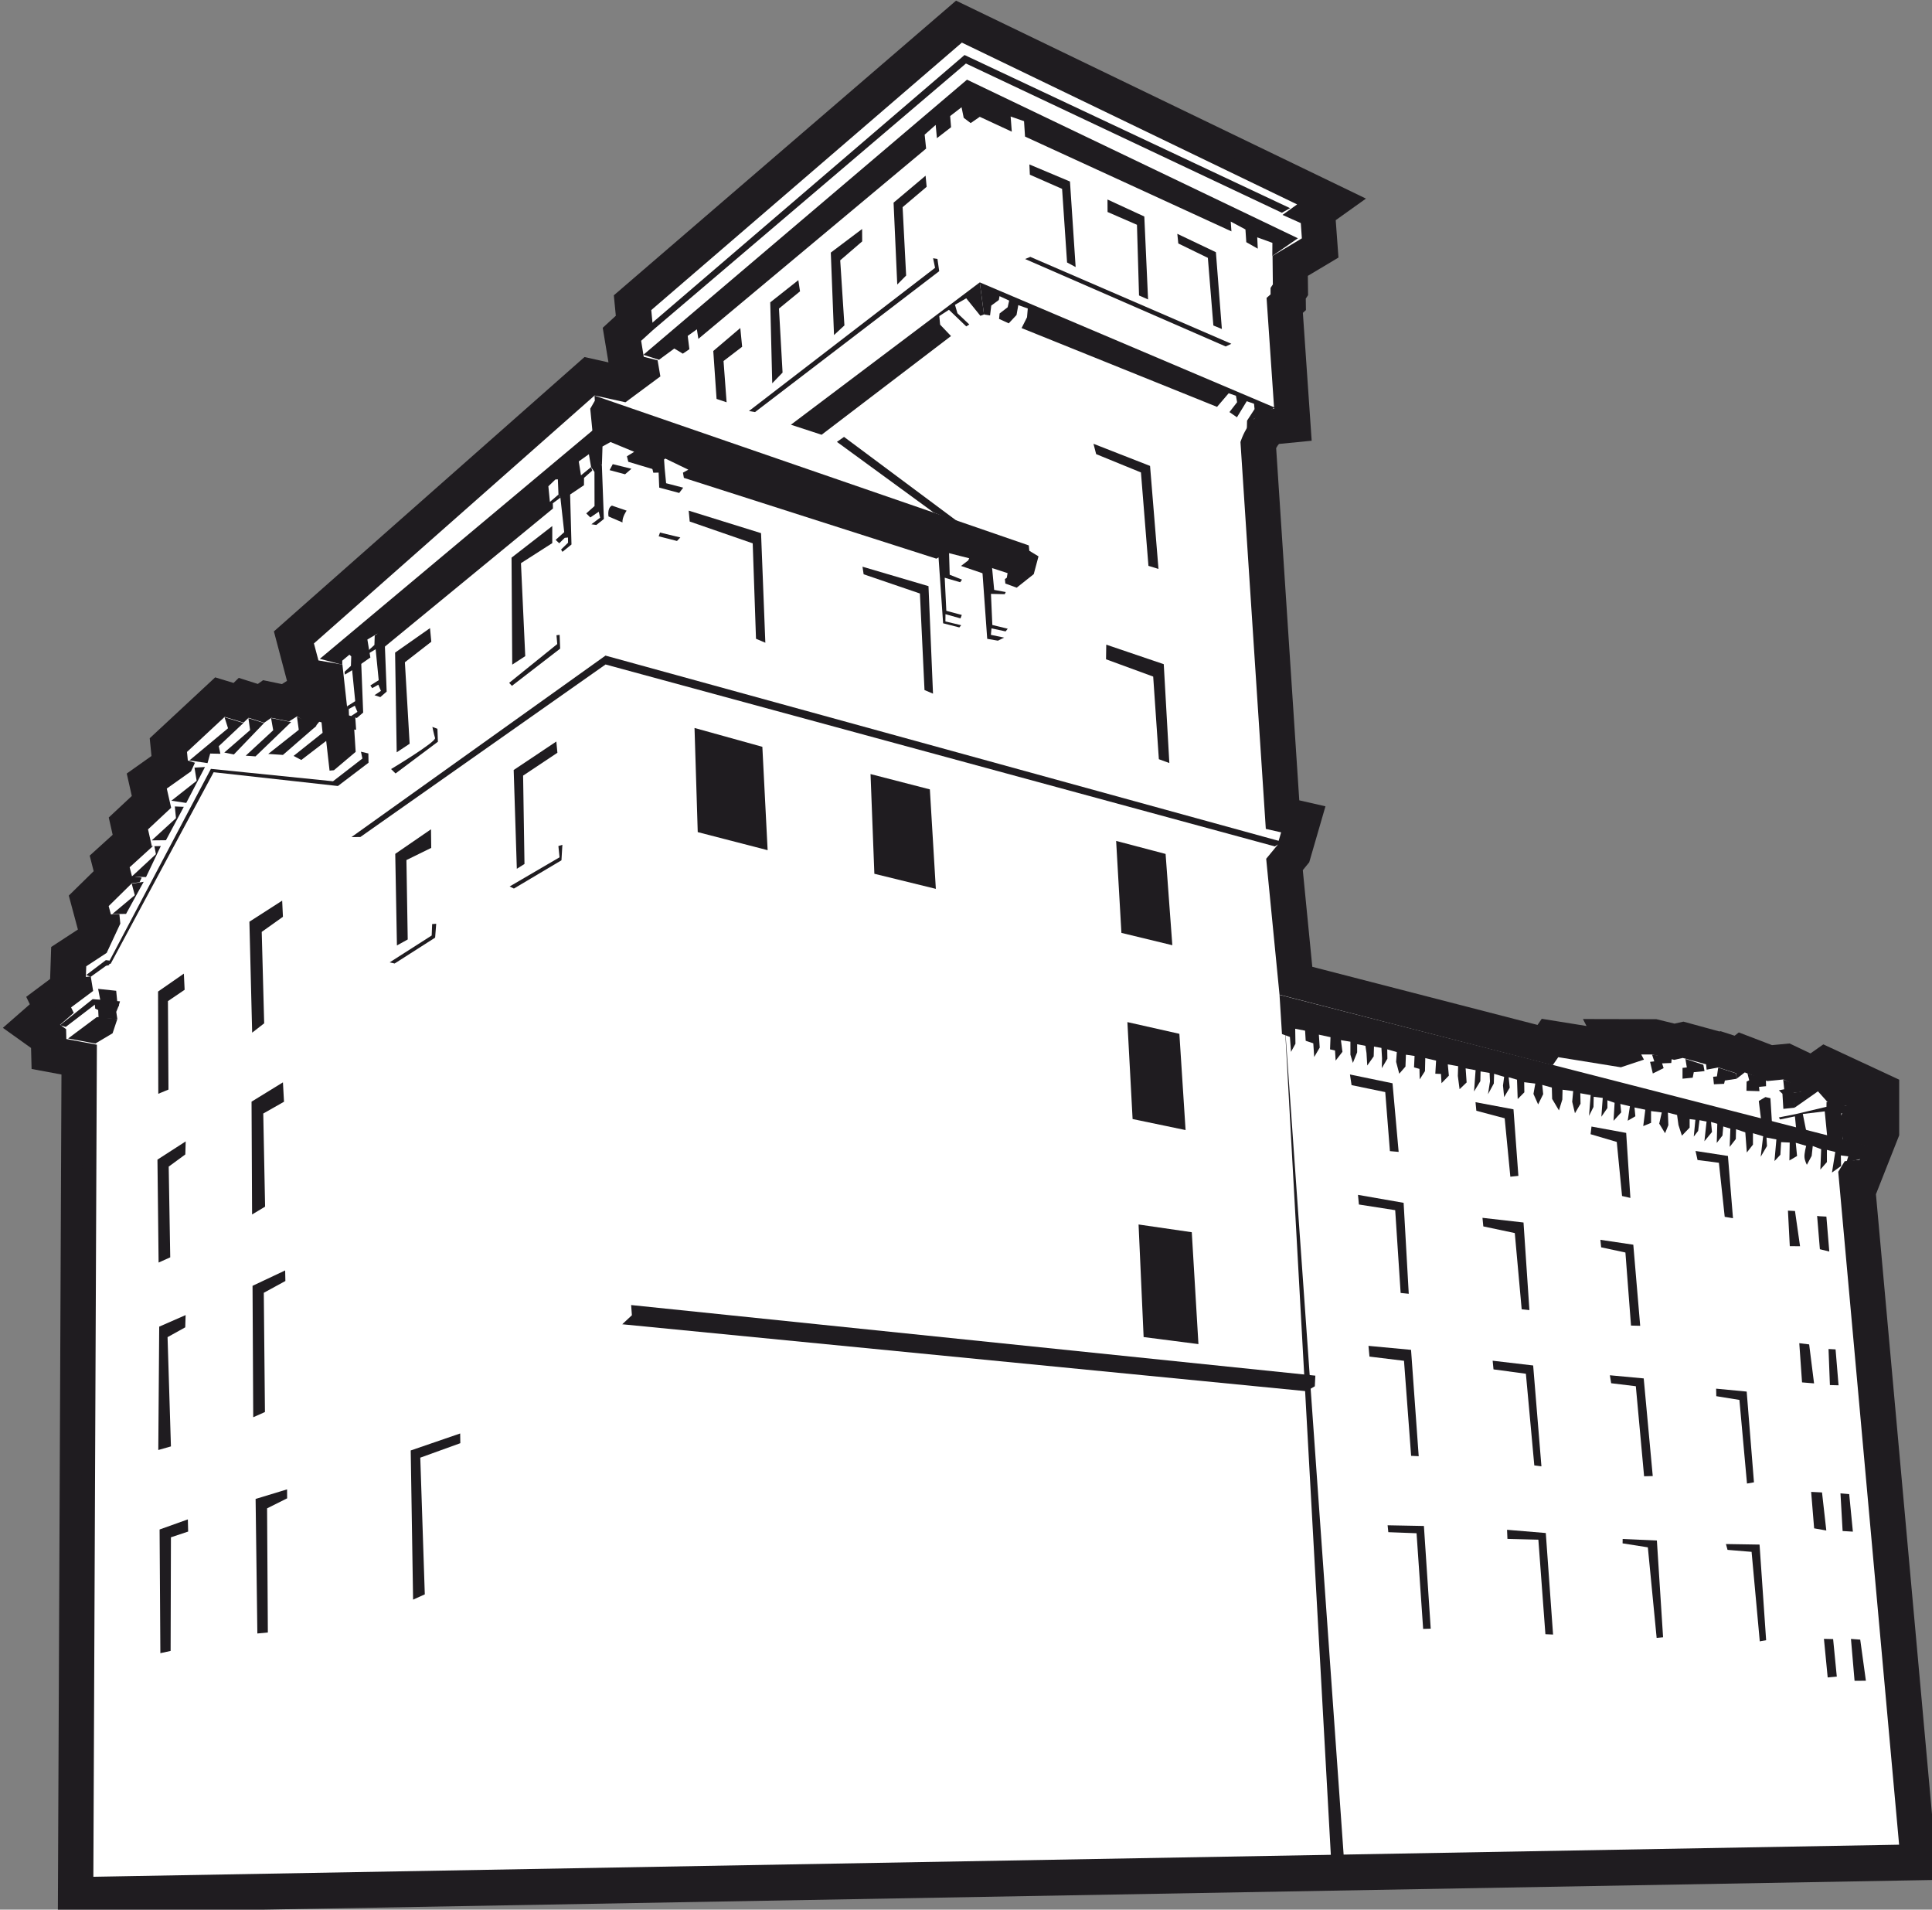 <?xml version="1.0" encoding="UTF-8" standalone="no"?>
<!-- Created with Inkscape (http://www.inkscape.org/) -->

<svg
   width="66.873mm"
   height="66.085mm"
   viewBox="0 0 66.873 66.085"
   version="1.1"
   id="svg8482"
   inkscape:version="1.2.2 (b0a8486541, 2022-12-01)"
   sodipodi:docname="dessin-5.svg"
   xmlns:inkscape="http://www.inkscape.org/namespaces/inkscape"
   xmlns:sodipodi="http://sodipodi.sourceforge.net/DTD/sodipodi-0.dtd"
   xmlns="http://www.w3.org/2000/svg"
   xmlns:svg="http://www.w3.org/2000/svg">
  <rect x="0" y="0" width="66.873" height="66.085" fill="#808080" stroke="none"/>
  <sodipodi:namedview
     id="namedview8484"
     pagecolor="#ffffff"
     bordercolor="#000000"
     borderopacity="0.25"
     inkscape:showpageshadow="2"
     inkscape:pageopacity="0.0"
     inkscape:pagecheckerboard="0"
     inkscape:deskcolor="#d1d1d1"
     inkscape:document-units="mm"
     showgrid="false"
     inkscape:zoom="0.77593294"
     inkscape:cx="427.22764"
     inkscape:cy="-177.20604"
     inkscape:window-width="1916"
     inkscape:window-height="1026"
     inkscape:window-x="0"
     inkscape:window-y="0"
     inkscape:window-maximized="1"
     inkscape:current-layer="layer1" />
  <defs
     id="defs8479" />
  <g
     inkscape:label="Calque 1"
     inkscape:groupmode="layer"
     id="layer1"
     transform="translate(65.149,-76.755)">
    <g
       id="g1152"
       transform="matrix(0.265,0,0,0.265,-128.342,62.568)">
      <path
         class="st20"
         d="m 246.47,193.85 -3.88,-0.72 -0.07,-2.74 -3.68,-2.63 3.52,-3.08 -0.47,-0.97 3.12,-2.33 0.14,-4.18 3.49,-2.28 -1.19,-4.43 3.25,-3.19 -0.52,-2.03 3,-2.72 -0.51,-2.26 3.01,-2.81 -0.66,-2.93 3.23,-2.29 -0.23,-2.32 8.55,-7.95 2.4,0.73 0.68,-0.66 2.49,0.79 0.69,-0.49 2.46,0.51 0.66,-0.42 -1.71,-6.46 40.57,-35.83 3.13,0.7 -0.75,-4.52 1.71,-1.57 -0.26,-2.67 44.7,-38.48 53.54,25.85 -3.95,2.82 0.36,4.88 -4,2.39 0.03,2.52 -0.3,0.45 0.02,1.5 -0.4,0.36 1.15,16.7 -4.27,0.42 c -0.1,0.1 -0.23,0.29 -0.37,0.54 l 3.02,46 3.42,0.78 -2.12,7.31 -0.84,1.03 1.24,12.62 29.42,7.59 0.55,-0.8 5.85,0.94 -0.47,-0.91 9.59,0.02 2.37,0.58 1.17,-0.26 4.68,1.28 0.18,-0.03 1.82,0.59 0.55,-0.43 4.34,1.66 2.29,-0.22 2.73,1.3 1.68,-1.18 9.91,4.61 v 7.26 l -3.04,7.7 8.1,89.54 -245.57,4.36 0.47,-109.53 z"
         id="path942"
         style="fill:#1f1c20" />
      <path
         class="st20"
         d="m 248.85,300.5 0.46,-109 -3.95,-0.73 -0.05,-1.85 -1.91,-1.37 2.46,-2.14 -0.39,-0.81 2.34,-1.74 0.14,-4.07 3.02,-1.97 0.93,-2.01 h -0.35 c 0,0 -0.92,-3.44 -0.92,-3.44 l 3.24,-3.18 -0.5,-1.95 2.95,-2.68 -0.51,-2.28 3.01,-2.81 -0.6,-2.68 3.03,-2.15 -0.25,-2.57 6.33,-5.89 2.45,0.74 0.66,-0.64 2.21,0.71 0.84,-0.59 2.36,0.49 1.43,-0.89 1.88,1.22 0.33,-0.39 2.58,0.62 v -0.02 c 0,0 -0.51,-4.55 -0.51,-4.55 l -2.93,-0.51 -1.17,-4.41 38.18,-33.71 4.12,0.92 2.88,-2.14 -1.67,-0.42 -0.69,-4.2 1.63,-1.49 -0.26,-2.62 42.18,-36.31 47.56,22.96 -1.83,1.31 0.51,0.23 0.3,4.16 -3.9,2.33 0.04,3.26 -0.3,0.45 v 1.1 c 0,0 -0.46,0.43 -0.46,0.43 l 1.05,15.33 -1.73,0.17 c -1.59,0.16 -2.49,2.11 -2.76,2.82 l 3.21,48.82 2.55,0.58 -1.12,3.86 -1.22,1.48 1.54,15.76 33.25,8.58 0.66,-0.95 8.87,1.43 0.6,-0.2 -0.74,-1.43 h 4.59 c 0,0 2.69,0.67 2.69,0.67 l 1.13,-0.26 4.62,1.26 0.11,-0.02 2.56,0.83 0.48,-0.37 3.48,1.33 2.17,-0.21 3.51,1.67 0.97,-0.68 2.26,2.52 4.3,-0.11 -2.1,3.74 0.15,1.2 4.55,1.17 -2.97,4.55 -1.9,0.19 -0.07,0.11 8.07,89.2 -239.63,4.26 z"
         id="path944"
         style="fill:#1f1c20" />
      <path
         class="st24"
         d="m 479.17,202.44 -0.38,-2.99 0.84,-1.5 -1.97,0.05 -1.74,-1.95 -3.04,2.13 -0.33,-1.95 1.12,-0.11 -0.05,-0.56 -2.22,-1.06 -2.1,0.21 -2.94,-1.13 -1.05,0.81 -0.07,-0.7 -2.34,-0.76 -1.52,0.29 -0.07,-0.7 -3.05,-0.83 -1.11,0.25 -2.9,-0.7 h -1.41 c 0,0 0.35,0.67 0.35,0.67 l -3.01,1 -8.18,-1.32 -0.73,1.05 -35.68,-9.21 -1.74,-17.75 1.46,-1.77 0.49,-1.68 -2,-0.45 -3.31,-50.52 c 0,0 1.17,-4.04 4.4,-4.35 l -0.99,-14.47 0.52,-0.46 v -0.85 c 0,0 0.3,-0.45 0.3,-0.45 l -0.04,-3.73 3.83,-2.29 -0.14,-1.99 -2.39,-1.07 1.91,-1.37 -43.79,-21.13 -40.57,34.93 0.25,2.58 -1.57,1.43 0.34,2.09 1.81,0.46 0.36,2.1 -4.56,3.38 -4.03,-0.89 -36.66,32.38 0.59,2.22 3.13,0.54 0.6,5.45 0.23,0.35 0.03,0.84 0.82,0.24 0.11,1.63 -0.86,-0.08 -3.96,-0.96 -0.63,0.77 -2.26,-1.48 -1.06,0.67 -2.31,-0.48 -0.93,0.65 -2.04,-0.65 -0.65,0.63 -2.47,-0.75 -4.92,4.58 0.11,1.12 0.93,0.29 -0.52,1.13 -3.16,2.24 0.57,2.51 -3.02,2.82 0.5,2.21 0.18,-0.06 -3.08,2.8 0.3,1.17 1.27,0.18 -0.28,0.6 -1,0.14 -3.03,2.98 0.29,1.08 1.11,-0.02 0.12,1.23 -1.78,3.82 -2.67,1.75 -0.05,1.39 0.64,-0.06 0.31,1.89 -2.88,2.15 0.35,0.71 -1.79,1.56 0.79,0.57 0.03,1.29 3.99,0.74 -0.46,108.66 235.86,-4.19 -7.95,-87.87 0.84,-1.38 1.94,-0.19 1.13,-1.74 -3.31,-0.85 z"
         id="path946"
         style="fill:#ffffff" />
      <polygon
         class="st20"
         points="263.04,253.54 263,251.95 259.31,253.27 259.41,269.42 260.75,269.13 260.79,254.29 "
         id="polygon948"
         style="fill:#1f1c20" />
      <polygon
         class="st20"
         points="273.35,250.51 275.97,249.2 275.96,248.03 271.85,249.28 272.08,266.85 273.45,266.72 "
         id="polygon950"
         style="fill:#1f1c20" />
      <polygon
         class="st20"
         points="298.57,240.73 298.59,242 293.36,243.89 293.95,261.74 292.42,262.43 292.11,242.95 "
         id="polygon952"
         style="fill:#1f1c20" />
      <polygon
         class="st20"
         points="275.74,220.82 275.71,219.44 271.45,221.45 271.54,238.61 273.07,237.93 272.92,222.36 "
         id="polygon954"
         style="fill:#1f1c20" />
      <polygon
         class="st20"
         points="260.35,228.15 262.66,226.87 262.71,225.27 259.26,226.78 259.14,242.89 260.79,242.42 "
         id="polygon956"
         style="fill:#1f1c20" />
      <polygon
         class="st20"
         points="260.5,205.88 262.67,204.29 262.72,202.59 259.03,204.97 259.18,218.41 260.7,217.73 "
         id="polygon958"
         style="fill:#1f1c20" />
      <polygon
         class="st20"
         points="272.85,198.95 275.56,197.41 275.42,194.88 271.32,197.4 271.39,212.13 273.09,211.11 "
         id="polygon960"
         style="fill:#1f1c20" />
      <polygon
         class="st20"
         points="272.65,175.23 275.42,173.26 275.32,171.15 271.04,173.9 271.4,188.39 272.97,187.17 "
         id="polygon962"
         style="fill:#1f1c20" />
      <polygon
         class="st20"
         points="260.4,184.27 262.58,182.79 262.48,180.68 259.11,183.02 259.14,196.37 260.47,195.82 "
         id="polygon964"
         style="fill:#1f1c20" />
      <polygon
         class="st20"
         points="294.79,164.26 294.76,161.83 290.09,165.04 290.31,177 291.72,176.22 291.55,165.85 "
         id="polygon966"
         style="fill:#1f1c20" />
      <polygon
         class="st20"
         points="295.3,175.98 295.44,174.17 294.91,174.21 294.85,175.7 289.36,179.21 290.01,179.36 "
         id="polygon968"
         style="fill:#1f1c20" />
      <polygon
         class="st20"
         points="311.4,164.02 311.92,163.86 311.8,165.88 305.59,169.57 305.03,169.3 311.55,165.49 "
         id="polygon970"
         style="fill:#1f1c20" />
      <polygon
         class="st20"
         points="311.13,150.37 311.27,151.84 306.79,154.82 306.97,166.36 305.97,166.99 305.56,154.09 "
         id="polygon972"
         style="fill:#1f1c20" />
      <path
         class="st20"
         d="m 289.54,153.97 c 0,0 5.91,-3.54 5.75,-4.06 -0.16,-0.51 -0.35,-1.45 -0.35,-1.45 l 0.66,0.25 0.06,1.69 -5.53,4.14 -0.59,-0.58 z"
         id="path974"
         style="fill:#1f1c20" />
      <polygon
         class="st20"
         points="291.35,140.02 294.8,137.34 294.63,135.56 290.07,138.76 290.28,151.78 291.97,150.66 "
         id="polygon976"
         style="fill:#1f1c20" />
      <polygon
         class="st20"
         points="310.6,122.23 310.6,124.46 306.51,127.08 307.07,139.22 305.37,140.33 305.28,126.36 "
         id="polygon978"
         style="fill:#1f1c20" />
      <polygon
         class="st20"
         points="311.15,136.49 311.56,136.44 311.63,138.24 305.33,143.1 304.97,142.71 311.25,137.64 "
         id="polygon980"
         style="fill:#1f1c20" />
      <polygon
         class="st20"
         points="253.79,186.61 253.17,188.47 250.92,189.81 247.36,189.15 251.11,186.35 "
         id="polygon982"
         style="fill:#1f1c20" />
      <polygon
         class="st20"
         points="254.14,184.3 253.94,184.96 250.85,184.73 247.05,187.64 246.3,187.41 250.57,184.01 "
         id="polygon984"
         style="fill:#1f1c20" />
      <polygon
         class="st20"
         points="251.62,184.44 251.28,182.67 253.64,182.92 253.79,184.44 "
         id="polygon986"
         style="fill:#1f1c20" />
      <polygon
         class="st20"
         points="250.9,185.25 251.29,185.43 251.34,186.48 253.79,186.61 253.65,185.67 254.03,184.74 250.82,184.47 "
         id="polygon988"
         style="fill:#1f1c20" />
      <polygon
         class="st20"
         points="252.78,178.98 252.73,179.56 252.31,179.66 250.3,181.1 249.73,180.86 252.29,178.92 "
         id="polygon990"
         style="fill:#1f1c20" />
      <polygon
         class="st20"
         points="257.23,168.69 254.93,172.88 253.13,172.9 256.07,170.44 255.67,168.93 "
         id="polygon992"
         style="fill:#1f1c20" />
      <polygon
         class="st20"
         points="258.63,164.04 259.47,164.02 257.54,168.07 255.67,168.01 258.83,165.08 "
         id="polygon994"
         style="fill:#1f1c20" />
      <polygon
         class="st20"
         points="261.3,158.85 262.47,158.9 260.14,163.26 258.28,163.28 261.45,160.38 "
         id="polygon996"
         style="fill:#1f1c20" />
      <polygon
         class="st20"
         points="263.87,153.78 265.24,153.7 262.79,158.39 260.85,158.1 264.15,155.5 "
         id="polygon998"
         style="fill:#1f1c20" />
      <polygon
         class="st20"
         points="266.37,154.38 252.92,179.39 252.34,179.44 252.78,178.98 266.01,153.94 281.96,155.56 285.8,152.59 285.61,151.7 286.58,151.93 286.6,153.14 282.6,156.18 "
         id="polygon1000"
         style="fill:#1f1c20" />
      <polygon
         class="st20"
         points="265.57,153.19 263.2,152.84 268.25,148.64 267.79,147.2 270.26,147.95 267.04,150.98 267.25,151.97 265.92,151.94 "
         id="polygon1002"
         style="fill:#1f1c20" />
      <polygon
         class="st20"
         points="272.95,147.96 269.01,152.06 267.76,151.81 271.13,148.88 270.91,147.32 "
         id="polygon1004"
         style="fill:#1f1c20" />
      <polygon
         class="st20"
         points="271.84,152.31 276.49,147.83 273.87,147.31 274.15,148.9 270.56,152.22 "
         id="polygon1006"
         style="fill:#1f1c20" />
      <polygon
         class="st20"
         points="275.42,152.12 279.82,148.3 277.25,147.12 277.49,148.84 273.5,151.99 "
         id="polygon1008"
         style="fill:#1f1c20" />
      <polygon
         class="st20"
         points="280.6,149.23 276.81,152.25 277.82,152.78 281.07,150.29 281.51,154.17 282.08,154.12 284.92,151.72 284.73,148.72 280.45,147.76 "
         id="polygon1010"
         style="fill:#1f1c20" />
      <polygon
         class="st20"
         points="284.81,145.69 285.15,146.5 284.3,147.06 285.07,147.3 285.9,146.59 285.58,138.41 284.34,139.27 284.3,140.49 283.47,141.26 283.51,141.63 284.46,141.06 284.86,145.1 283.77,145.79 284,146.14 "
         id="polygon1012"
         style="fill:#1f1c20" />
      <polygon
         class="st20"
         points="287.88,142.95 288.22,143.76 287.38,144.32 288.14,144.57 288.97,143.85 288.65,135.67 287.41,136.53 287.37,137.76 286.54,138.52 286.58,138.89 287.53,138.32 287.93,142.36 286.84,143.05 287.08,143.4 "
         id="polygon1014"
         style="fill:#1f1c20" />
      <polygon
         class="st20"
         points="312.75,116.04 312.8,117.19 312.8,118.2 314.74,116.9 314.75,115.94 315.82,114.99 315.67,114.53 314.35,115.61 314.06,113.79 315.45,112.8 317.08,114.34 315.94,109.68 280.24,139.57 283.17,140.34 283.17,139.81 284.1,139.03 284.63,139.51 285.6,140.26 286.84,139.4 286.45,137.05 287.76,136.28 288.57,138.11 310.69,119.94 310.67,119.26 311.66,118.52 311.41,118.12 310.29,119.08 310.09,117.04 311.01,116.15 "
         id="polygon1016"
         style="fill:#1f1c20" />
      <polygon
         class="st20"
         points="312.66,124.41 311.75,125.3 311.93,125.6 313.11,124.64 312.84,114.81 311.3,115.38 311.41,118.12 311.66,118.52 312.16,123.03 311.04,124.04 311.51,124.48 312.23,123.77 312.65,123.73 "
         id="polygon1018"
         style="fill:#1f1c20" />
      <polygon
         class="st20"
         points="315.71,122 316.36,122.09 317.34,121.31 317.08,114.34 315.29,112.29 315.67,114.53 316.11,115.17 316.12,119.62 315.04,120.58 315.57,121.11 316.67,120.36 316.85,121.14 "
         id="polygon1020"
         style="fill:#1f1c20" />
      <polygon
         class="st20"
         points="320.9,223.96 410.27,233.18 410.2,234.57 409.09,235.21 319.74,226.47 321,225.29 "
         id="polygon1022"
         style="fill:#1f1c20" />
      <polygon
         class="st20"
         points="405.88,163.45 404.99,164.07 317.56,140.31 285.53,162.84 284.37,162.85 317.55,139.15 "
         id="polygon1024"
         style="fill:#1f1c20" />
      <polygon
         class="st20"
         points="364.45,60.72 406.97,80.72 405.9,81.32 364.63,61.83 323.76,96.63 323.32,95.98 "
         id="polygon1026"
         style="fill:#1f1c20" />
      <polygon
         class="st20"
         points="401.25,85.16 401.14,83.5 399.22,82.47 399.31,83.75 372.35,71.37 372.22,69.36 370.47,68.75 370.62,70.73 366.44,68.79 365.25,69.61 364.34,68.92 364.06,67.54 362.57,68.69 362.69,70.15 360.84,71.58 360.68,69.85 359.24,71.12 359.43,72.94 329.68,97.79 329.49,96.54 328.29,97.4 328.51,99.14 327.65,99.72 326.54,99.05 324.54,100.52 322.5,99.87 364.77,63.94 407.99,84.65 404.65,86.96 404.66,85.25 402.68,84.53 402.75,86.01 "
         id="polygon1028"
         style="fill:#1f1c20" />
      <polygon
         class="st20"
         points="332.97,100.68 335.4,98.82 335.16,96.37 331.63,99.37 332.06,105.63 333.37,106.07 "
         id="polygon1030"
         style="fill:#1f1c20" />
      <polygon
         class="st20"
         points="342.74,90.12 342.96,91.58 340.21,93.83 340.68,102.19 339.33,103.59 339.07,93.02 "
         id="polygon1032"
         style="fill:#1f1c20" />
      <polygon
         class="st20"
         points="351.07,83.44 351.08,85.06 348.21,87.53 348.76,96.03 347.4,97.29 346.98,86.52 "
         id="polygon1034"
         style="fill:#1f1c20" />
      <polygon
         class="st20"
         points="359.36,76.48 359.5,77.93 356.36,80.59 356.82,89.52 355.66,90.69 355.18,80 "
         id="polygon1036"
         style="fill:#1f1c20" />
      <polygon
         class="st20"
         points="372.36,87.36 373.04,87.08 399.3,98.43 398.56,98.78 "
         id="polygon1038"
         style="fill:#1f1c20" />
      <polygon
         class="st20"
         points="360.34,87.26 360.91,87.35 361.14,88.95 337.08,107.35 336.29,107.21 360.6,88.51 "
         id="polygon1040"
         style="fill:#1f1c20" />
      <polygon
         class="st20"
         points="363.52,94.44 363.2,93.34 364.67,92.49 366.52,94.78 366.99,94.6 366.44,90.41 341.77,109 345.78,110.31 362.68,97.42 361.26,95.93 361.15,94.81 362.41,93.99 364.67,96.16 365.07,95.91 "
         id="polygon1042"
         style="fill:#1f1c20" />
      <polygon
         class="st20"
         points="377.84,87.81 378.96,88.41 378.22,77.24 372.92,75.01 372.98,76.35 377.19,78.2 "
         id="polygon1044"
         style="fill:#1f1c20" />
      <polygon
         class="st20"
         points="387.24,92.12 388.42,92.64 387.93,81.81 383.12,79.59 383.13,81.22 386.97,82.89 "
         id="polygon1046"
         style="fill:#1f1c20" />
      <polygon
         class="st20"
         points="396.95,96.04 398.06,96.5 397.28,86.47 392.24,84.07 392.37,85.33 396.23,87.21 "
         id="polygon1048"
         style="fill:#1f1c20" />
      <polygon
         class="st20"
         points="401.31,105.93 400.03,108.03 399.05,107.35 400.05,106.06 399.9,105.22 398.95,104.89 397.43,106.67 371.9,96.38 372.61,94.97 372.71,93.82 371.47,93.38 371.24,94.67 370.22,95.76 368.96,95.18 369.03,94.47 370.08,93.66 370.28,92.79 369.02,92.21 368.93,92.71 367.94,93.44 367.78,94.73 366.99,94.6 366.44,90.41 404.99,106.77 402.24,108.24 402.27,109.23 401.32,109.67 401.35,108.47 402.33,106.96 402.26,106.26 "
         id="polygon1050"
         style="fill:#1f1c20" />
      <polygon
         class="st20"
         points="347.78,111.24 360.41,120.46 363.8,121.83 348.71,110.59 "
         id="polygon1052"
         style="fill:#1f1c20" />
      <polygon
         class="st20"
         points="371.26,130.28 369.78,129.74 369.72,129.16 369.97,128.98 370.07,128.38 367.83,127.65 366.9,128.43 363.99,127.44 364.93,126.72 365.06,126.44 362.18,125.71 360.77,126.49 327.79,115.94 327.67,115.26 328.37,114.87 325.37,113.42 324.12,114.23 323.86,114.84 320.53,113.84 320.35,113.12 321.3,112.54 318.21,111.26 317.16,111.84 317.08,114.34 315.97,111.11 315.56,106.91 316.16,105.86 316.12,105.2 372.84,124.76 372.91,125.46 374.11,126.19 373.49,128.51 "
         id="polygon1054"
         style="fill:#1f1c20" />
      <polygon
         class="st20"
         points="337.21,136.95 338.43,137.47 337.87,123.16 328.42,120.22 328.55,121.64 336.78,124.49 "
         id="polygon1056"
         style="fill:#1f1c20" />
      <polygon
         class="st20"
         points="359.22,143.65 360.33,144.12 359.74,130.08 351.12,127.54 351.27,128.53 358.62,131.04 "
         id="polygon1058"
         style="fill:#1f1c20" />
      <polygon
         class="st20"
         points="389.83,152.68 391.2,153.18 390.47,140.27 382.96,137.72 382.93,139.63 389.09,141.89 "
         id="polygon1060"
         style="fill:#1f1c20" />
      <polygon
         class="st20"
         points="388.47,127.43 389.78,127.83 388.68,114.38 381.29,111.49 381.64,112.84 387.49,115.23 "
         id="polygon1062"
         style="fill:#1f1c20" />
      <polygon
         class="st20"
         points="318.5,114.15 320.94,114.75 320.11,115.47 318.09,114.93 "
         id="polygon1064"
         style="fill:#1f1c20" />
      <path
         class="st20"
         d="m 317.95,120.98 c 0,0 -0.21,-1.09 0.44,-1.42 l 1.92,0.66 c 0,0 -0.6,0.85 -0.54,1.54 z"
         id="path1066"
         style="fill:#1f1c20" />
      <polygon
         class="st20"
         points="327.7,117.22 325.47,116.64 325.28,114.7 325.17,113.07 323.53,114.19 323.8,115.27 324.49,115.25 324.57,117.21 327.18,117.91 "
         id="polygon1068"
         style="fill:#1f1c20" />
      <polygon
         class="st20"
         points="324.67,123.08 327.33,123.72 326.89,124.18 324.5,123.57 "
         id="polygon1070"
         style="fill:#1f1c20" />
      <polygon
         class="st20"
         points="362.07,133.3 361.86,128.98 363.88,129.57 364.12,129.23 362.51,128.59 362.42,125.48 361.1,125.5 361.01,125.72 361.65,134.93 363.77,135.47 364.01,135.18 361.95,134.69 361.96,133.74 363.92,134.29 364.09,133.84 "
         id="polygon1072"
         style="fill:#1f1c20" />
      <polygon
         class="st20"
         points="367.97,135.59 367.89,136.44 369.62,136.8 368.81,137.2 367.41,136.96 366.69,126.91 368,127.21 368.32,130.57 369.83,130.85 369.7,131.13 367.9,131.09 368.08,135.15 370.09,135.64 369.81,135.99 "
         id="polygon1074"
         style="fill:#1f1c20" />
      <path
         class="st20"
         d="m 479.03,206.95 0.9,-1.68 2.17,-0.53 1.14,-1.38 -77.65,-19.91 0.32,5.12 1.04,0.38 0.14,1.95 0.58,-1.06 -0.03,-1.96 1.29,0.25 0.08,1.32 0.99,0.33 0.12,1.79 0.72,-1.23 -0.11,-1.69 1.52,0.33 -0.06,1.59 0.65,0.15 0.08,1.32 0.89,-1.15 -0.2,-1.52 1.24,0.2 v 1.69 c 0,0 0.32,1.08 0.32,1.08 l 0.56,-1.38 v -1.06 c 0,0 1.08,0.21 1.08,0.21 l 0.14,0.94 0.1,1.63 0.84,-1.19 0.04,-1.28 0.97,0.17 0.08,1.37 -0.03,1.28 0.73,-1.24 -0.02,-1.22 1.25,0.35 -0.09,1.28 0.41,1.55 0.81,-0.93 0.06,-1.55 1.13,0.16 -0.07,1.49 0.71,0.2 0.03,1.37 0.69,-1.08 0.04,-1.7 1.41,0.33 -0.1,1.71 0.74,0.03 0.07,1.21 0.96,-0.99 -0.14,-1.47 1.35,0.24 -0.04,1.27 0.23,1.73 0.92,-0.88 -0.13,-1.84 1.3,0.24 -0.2,2.78 0.82,-1.35 0.03,-1.27 1.18,0.2 0.05,1.11 -0.26,1.67 0.76,-1.4 0.04,-1.27 1.31,0.4 -0.15,1.13 0.15,1.52 0.73,-1.24 -0.14,-1.36 1.09,0.32 0.09,2.53 0.87,-0.88 -0.02,-1.32 1.45,0.18 -0.24,1.35 0.61,1.37 0.66,-1.34 -0.12,-1.21 1.25,0.35 0.04,1.48 0.89,1.5 0.44,-1.42 0.03,-1.28 1.39,0.18 -0.13,1.39 0.36,1.5 0.73,-1.24 -0.03,-1.37 1.35,0.24 -0.21,2.72 0.58,-1.17 0.03,-1.33 1.18,0.15 -0.18,2.46 0.79,-1.14 v -1.01 c 0,0 0.94,0.33 0.94,0.33 l -0.14,2.35 1,-1.1 -0.11,-1.1 1.25,0.3 -0.29,1.89 1,-0.58 -0.11,-1.15 1.41,0.29 -0.27,2.14 1.02,-0.42 v -1.54 c 0,0 1.4,0.18 1.4,0.18 l -0.33,1.46 0.76,1.25 0.43,-1.05 -0.06,-1.64 1.2,0.31 0.18,1.31 0.45,1.39 1.01,-1.05 v -1.11 c 0,0 0.75,0.09 0.75,0.09 l -0.21,2.19 0.57,-0.74 0.18,-1.4 0.92,0.18 -0.28,2.57 0.99,-1.21 -0.13,-1.31 0.82,0.24 -0.07,2.5 0.75,-0.97 0.1,-1.18 0.93,0.28 -0.09,2.39 0.8,-1.03 0.03,-1.28 1.21,0.41 0.2,2.63 0.8,-1.03 v -1.49 c 0,0 1.33,0.4 1.33,0.4 l -0.32,2.68 0.82,-1.4 -0.06,-1.11 1.29,0.24 -0.25,2.83 0.77,-0.82 0.1,-1.65 1.12,0.05 -0.04,2.34 1,-0.58 -0.17,-1.73 1.36,0.4 c 0,0 -0.27,1.03 -0.22,1.5 0.04,0.47 0.31,0.98 0.31,0.98 l 0.63,-1.17 0.14,-1.29 1.1,0.42 -0.11,2.66 0.86,-0.98 v -1.59 l 1.09,0.27 -0.43,2.69 1.19,-0.86 -0.03,-1.38 0.97,0.12 -0.32,1.04 -0.55,1.38 z"
         id="path1076"
         style="fill:#1f1c20" />
      <polygon
         class="st20"
         points="420.35,195 421.15,203.96 420.01,203.86 419.4,196.15 415,195.24 414.79,193.85 "
         id="polygon1078"
         style="fill:#1f1c20" />
      <polygon
         class="st20"
         points="421.8,210.61 422.47,222.49 421.41,222.38 420.7,211.57 415.96,210.83 415.84,209.57 "
         id="polygon1080"
         style="fill:#1f1c20" />
      <polygon
         class="st20"
         points="417.34,230.69 417.21,229.29 422.77,229.81 423.77,243.7 422.78,243.65 421.85,231.24 "
         id="polygon1082"
         style="fill:#1f1c20" />
      <polygon
         class="st20"
         points="424.45,252.81 425.34,266.22 424.35,266.25 423.49,253.76 419.8,253.62 419.71,252.72 "
         id="polygon1084"
         style="fill:#1f1c20" />
      <polygon
         class="st20"
         points="435.36,254.5 435.31,253.31 440.37,253.73 441.32,266.99 440.32,266.95 439.4,254.6 "
         id="polygon1086"
         style="fill:#1f1c20" />
      <polygon
         class="st20"
         points="450.4,255.08 450.41,254.51 454.88,254.71 455.69,267.35 454.85,267.43 453.7,255.6 "
         id="polygon1088"
         style="fill:#1f1c20" />
      <polygon
         class="st20"
         points="464.11,255.93 463.9,255.17 468.29,255.24 469.15,267.73 468.32,267.88 467.25,256.19 "
         id="polygon1090"
         style="fill:#1f1c20" />
      <polygon
         class="st20"
         points="462.64,235.86 462.62,234.88 466.61,235.26 467.56,247.11 466.65,247.27 465.66,236.35 "
         id="polygon1092"
         style="fill:#1f1c20" />
      <polygon
         class="st20"
         points="448.91,234.17 448.74,233.13 453.16,233.54 454.34,246.29 453.21,246.32 452.13,234.56 "
         id="polygon1094"
         style="fill:#1f1c20" />
      <polygon
         class="st20"
         points="433.54,232.36 433.43,231.23 438.72,231.85 439.8,245.02 438.87,244.9 437.77,232.93 "
         id="polygon1096"
         style="fill:#1f1c20" />
      <polygon
         class="st20"
         points="432.21,213.69 432.1,212.57 437.46,213.18 438.23,224.62 437.22,224.51 436.32,214.56 "
         id="polygon1098"
         style="fill:#1f1c20" />
      <polygon
         class="st20"
         points="431.3,198.59 431.19,197.47 436.15,198.4 436.79,207.09 435.74,207.2 435,199.57 "
         id="polygon1100"
         style="fill:#1f1c20" />
      <polygon
         class="st20"
         points="446.22,201.65 446.34,200.65 450.87,201.48 451.42,209.97 450.33,209.72 449.64,202.66 "
         id="polygon1102"
         style="fill:#1f1c20" />
      <polygon
         class="st20"
         points="447.6,216.42 447.5,215.44 451.8,216.08 452.7,226.67 451.5,226.64 450.77,217.1 "
         id="polygon1104"
         style="fill:#1f1c20" />
      <polygon
         class="st20"
         points="460.19,205.02 459.93,203.84 464.16,204.49 464.82,212.62 463.74,212.44 462.98,205.38 "
         id="polygon1106"
         style="fill:#1f1c20" />
      <polygon
         class="st20"
         points="472,211.63 472.24,216.27 473.58,216.28 472.92,211.68 "
         id="polygon1108"
         style="fill:#1f1c20" />
      <polygon
         class="st20"
         points="477.02,212.41 476.1,212.36 475.81,212.32 476.17,216.67 477.4,216.97 "
         id="polygon1110"
         style="fill:#1f1c20" />
      <polygon
         class="st20"
         points="473.48,228.94 473.84,234.06 475.41,234.19 474.77,229.1 "
         id="polygon1112"
         style="fill:#1f1c20" />
      <polygon
         class="st20"
         points="477.3,229.7 477.48,234.41 478.61,234.44 478.22,229.75 "
         id="polygon1114"
         style="fill:#1f1c20" />
      <polygon
         class="st20"
         points="475.03,248.36 475.42,253.12 477.01,253.4 476.45,248.43 "
         id="polygon1116"
         style="fill:#1f1c20" />
      <polygon
         class="st20"
         points="478.86,248.55 479.14,253.47 480.48,253.55 480,248.65 "
         id="polygon1118"
         style="fill:#1f1c20" />
      <polygon
         class="st20"
         points="476.7,267.55 477.19,272.59 478.38,272.48 477.9,267.58 "
         id="polygon1120"
         style="fill:#1f1c20" />
      <polygon
         class="st20"
         points="480.23,267.56 480.7,273.03 482.18,273.02 481.44,267.65 "
         id="polygon1122"
         style="fill:#1f1c20" />
      <polygon
         class="st20"
         points="469.71,196.95 469.95,200.81 468.55,200.24 468.19,197.31 469.06,196.8 "
         id="polygon1124"
         style="fill:#1f1c20" />
      <polygon
         class="st20"
         points="477.14,202.09 476.79,198.52 477.03,198.07 477.04,197.43 479.63,197.95 479.58,198.88 478.95,198.94 479.17,202.44 "
         id="polygon1126"
         style="fill:#1f1c20" />
      <polygon
         class="st20"
         points="474.5,201.78 473.08,201 472.91,199.32 470.97,199.72 470.81,199.46 473.03,199.02 477.03,198.07 477.36,198.6 473.94,199.01 "
         id="polygon1128"
         style="fill:#1f1c20" />
      <polygon
         class="st20"
         points="471.28,196.37 471.4,198.34 472.87,198.19 472.75,196.23 473.66,196.14 473.8,195.42 471.38,194.52 471.51,195.78 470.81,195.92 "
         id="polygon1130"
         style="fill:#1f1c20" />
      <polygon
         class="st20"
         points="466.58,195.98 468.28,196.03 468.22,195.47 469.14,195.38 469.12,194.46 466.71,193.71 466.94,194.61 466.6,194.78 "
         id="polygon1132"
         style="fill:#1f1c20" />
      <polygon
         class="st20"
         points="462.33,195.13 462.23,194.15 462.72,194.1 462.89,192.95 465.23,193.71 465.3,194.41 463.76,194.64 463.66,195.07 "
         id="polygon1134"
         style="fill:#1f1c20" />
      <polygon
         class="st20"
         points="458.23,194.4 459.56,194.27 459.7,193.55 461.1,193.41 460.95,192.58 458.61,191.82 458.79,192.93 458.23,192.99 "
         id="polygon1136"
         style="fill:#1f1c20" />
      <polygon
         class="st20"
         points="454.35,193.72 453.99,192.2 454.54,192.14 454.25,191.26 456.83,191.64 456.76,192.35 455.56,192.4 455.76,193.02 "
         id="polygon1138"
         style="fill:#1f1c20" />
      <polygon
         class="st20"
         points="387.18,213.44 394.13,214.45 395,229.06 387.84,228.14 "
         id="polygon1140"
         style="fill:#1f1c20" />
      <polygon
         class="st20"
         points="386.4,199.67 385.72,187.01 392.51,188.54 393.32,201.11 "
         id="polygon1142"
         style="fill:#1f1c20" />
      <polygon
         class="st20"
         points="384.94,175.36 384.25,163.35 390.71,165.05 391.59,176.97 "
         id="polygon1144"
         style="fill:#1f1c20" />
      <polygon
         class="st20"
         points="352.67,167.64 352.17,154.62 359.92,156.62 360.7,169.61 "
         id="polygon1146"
         style="fill:#1f1c20" />
      <polygon
         class="st20"
         points="329.6,162.2 329.18,148.6 338.04,151.06 338.73,164.56 "
         id="polygon1148"
         style="fill:#1f1c20" />
      <polygon
         class="st20"
         points="412.32,296.26 406.24,186.63 413.99,296.09 "
         id="polygon1150"
         style="fill:#1f1c20" />
    </g>
  </g>
</svg>
